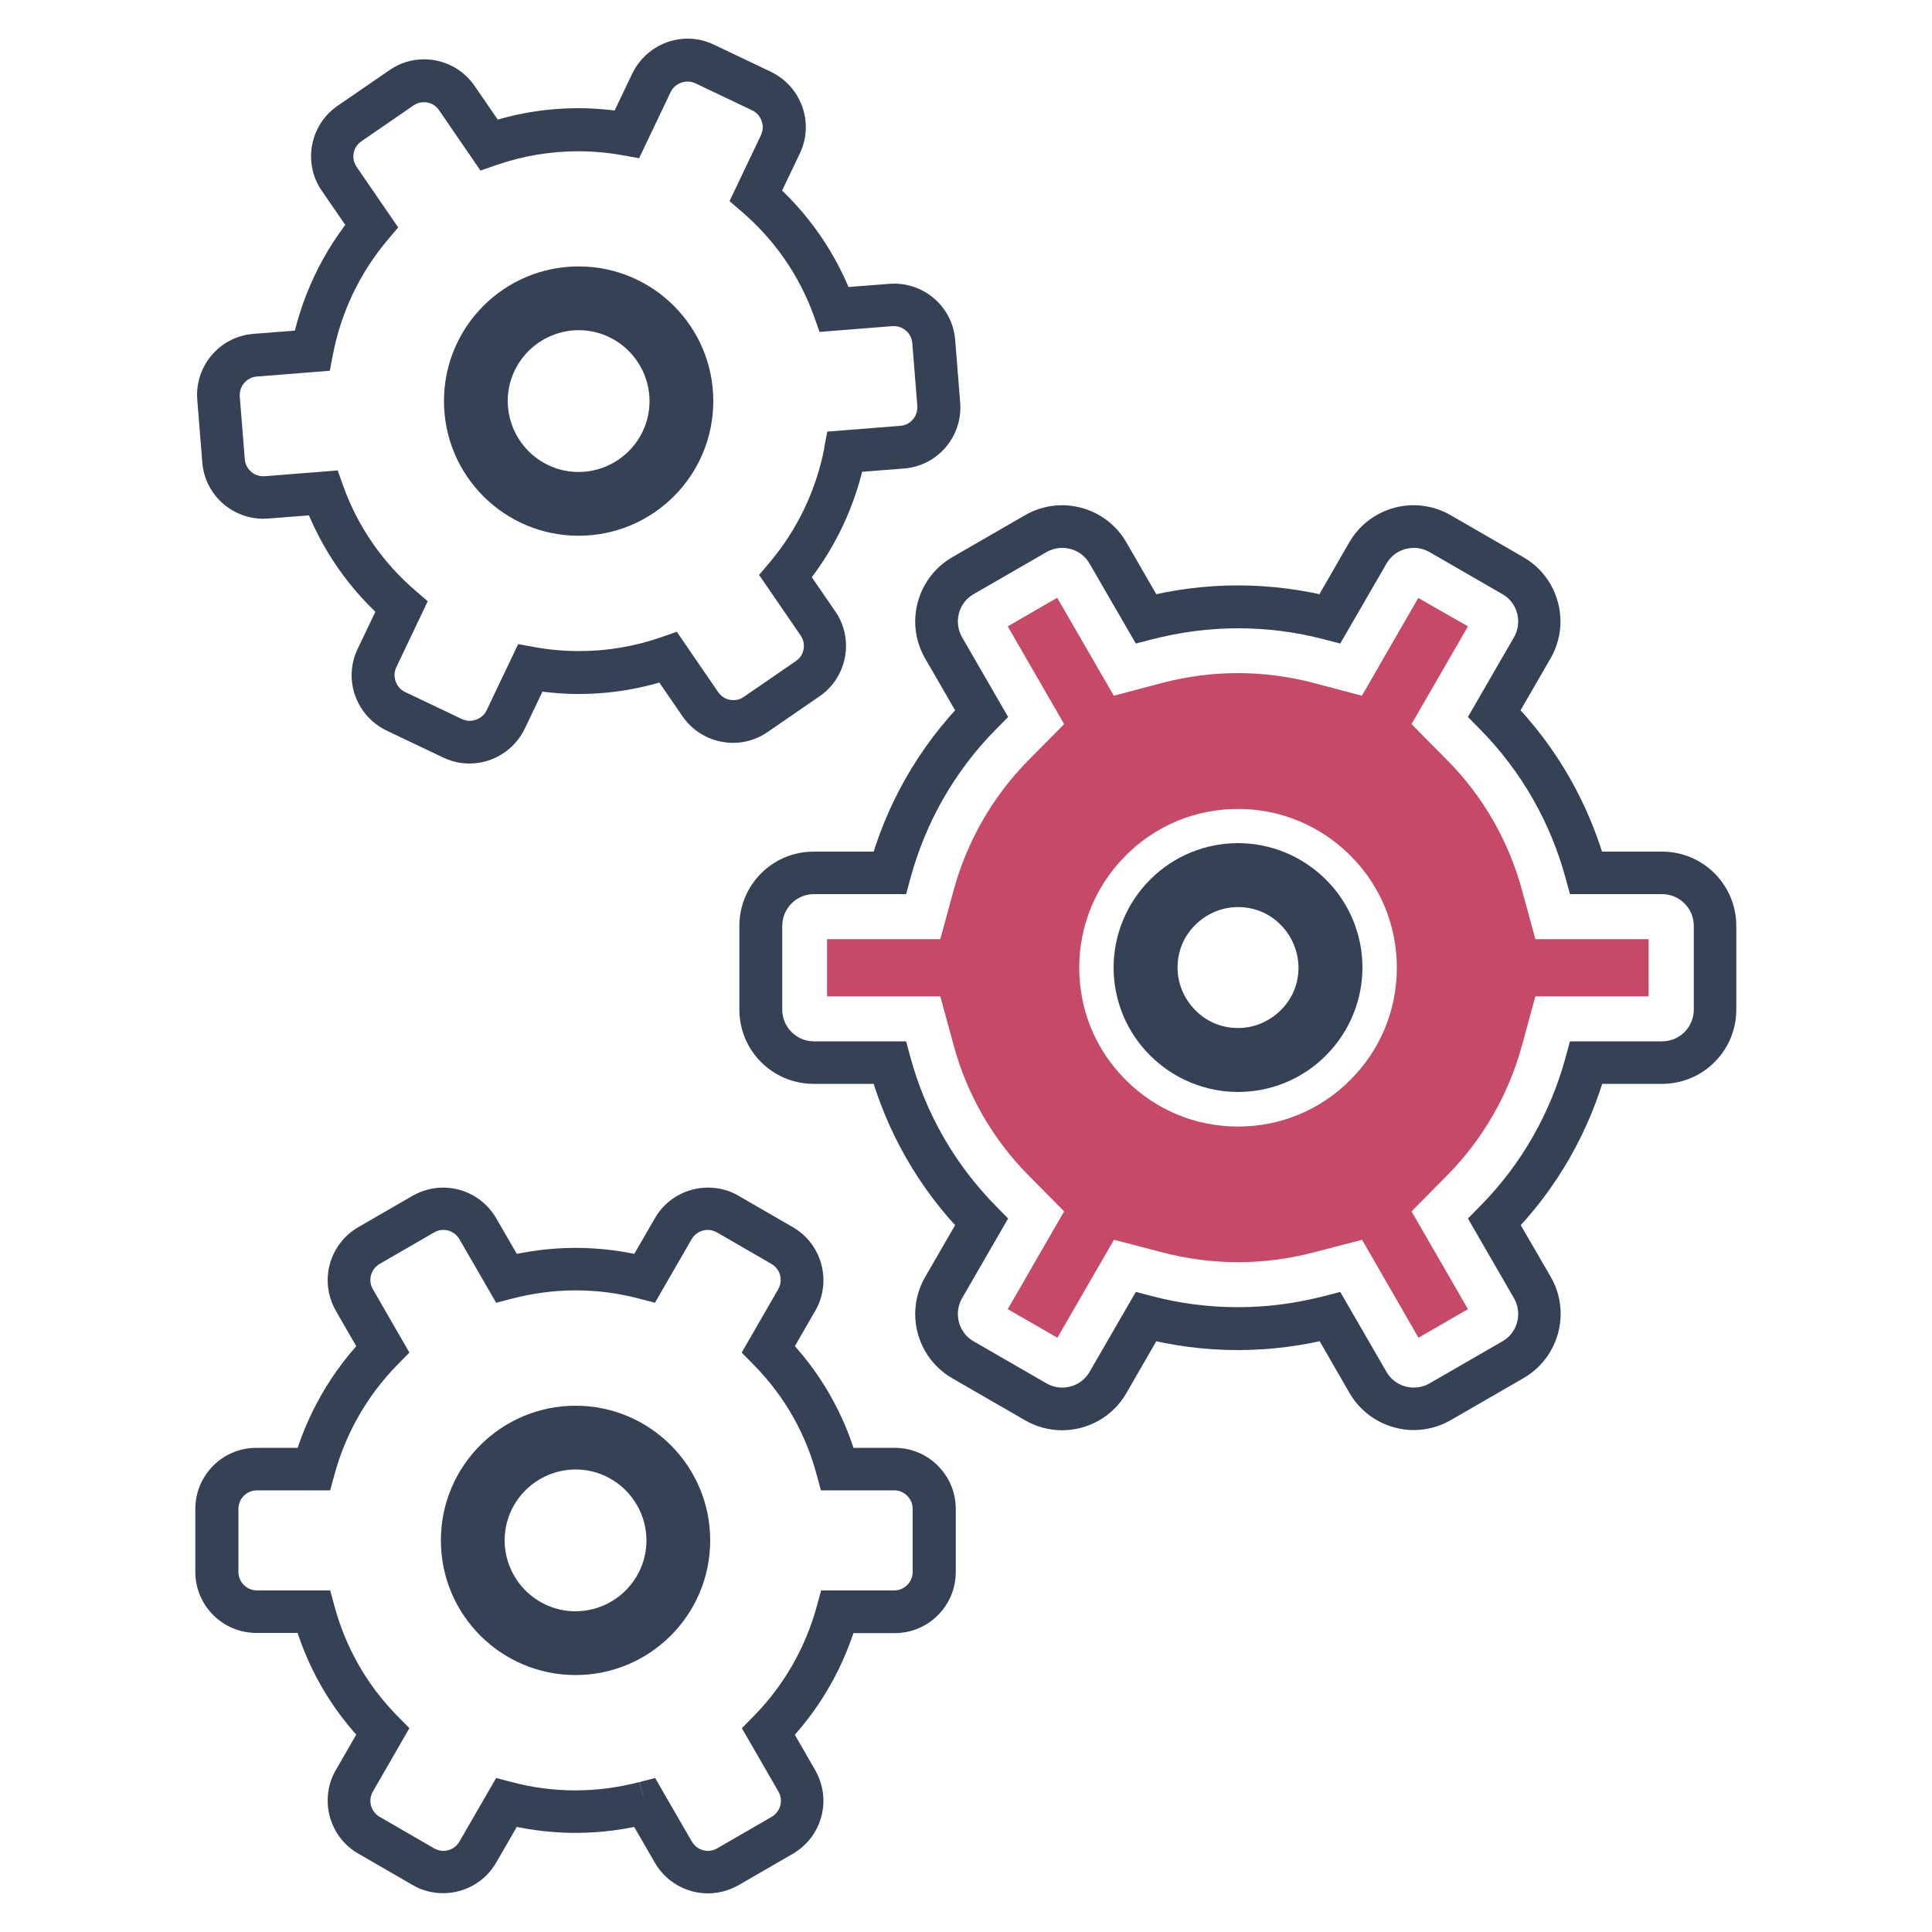 <?xml version="1.0" encoding="UTF-8"?> <svg xmlns="http://www.w3.org/2000/svg" xmlns:xlink="http://www.w3.org/1999/xlink" version="1.1" id="Layer_1" x="0px" y="0px" viewBox="0 0 100 100" style="enable-background:new 0 0 100 100;" xml:space="preserve"> <style type="text/css"> .st0{fill:#354154;} .st1{fill:#AD304B;} .st2{fill:#C64A67;} </style> <g> <path class="st2" d="M70.5,64.17l-2.53,0.66c-1.27,0.33-2.58,0.5-3.89,0.5c-1.31,0-2.62-0.17-3.89-0.5l-2.53-0.66l-2.93,5.07 l-2.57-1.48l2.92-5.06l-1.84-1.86c-1.85-1.86-3.19-4.19-3.88-6.74l-0.69-2.53h-5.86v-2.96h5.86l0.69-2.53 c0.69-2.54,2.03-4.87,3.88-6.74l1.84-1.86l-2.92-5.06l2.56-1.48l2.93,5.07l2.53-0.67c1.27-0.33,2.57-0.5,3.89-0.5 c1.31,0,2.62,0.17,3.89,0.5l2.53,0.67l2.92-5.06l2.57,1.47l-2.92,5.06l1.84,1.86c1.85,1.86,3.19,4.19,3.88,6.74l0.69,2.53h5.86 v2.96h-5.86l-0.69,2.53c-0.69,2.54-2.03,4.87-3.88,6.74l-1.84,1.86l2.92,5.06l-2.56,1.48L70.5,64.17z M64.08,41.87 c-2.19,0-4.26,0.85-5.81,2.41c-1.55,1.55-2.41,3.61-2.41,5.81c0,2.19,0.85,4.26,2.41,5.81c1.55,1.55,3.61,2.41,5.81,2.41 c2.19,0,4.26-0.85,5.81-2.41c1.55-1.55,2.41-3.61,2.41-5.81c0-2.19-0.85-4.26-2.41-5.81C68.34,42.73,66.27,41.87,64.08,41.87z"></path> <path class="st0" d="M33.37,93.31l-0.95,0.55l1.48,2.56c0.59,1.01,1.65,1.58,2.74,1.58c0.54,0,1.08-0.14,1.58-0.42l2.82-1.63 c1.01-0.59,1.58-1.65,1.58-2.74c0-0.54-0.14-1.08-0.42-1.58l-1.47-2.55l-0.95,0.55l0.78,0.78c1.91-1.93,3.19-4.25,3.86-6.69 l-1.06-0.29v1.1h2.95c1.75,0,3.16-1.42,3.16-3.16V78.1c0-1.75-1.42-3.16-3.16-3.16h-2.95v1.1l1.06-0.29 c-0.66-2.45-1.94-4.77-3.86-6.69l-0.78,0.78l0.95,0.55l1.47-2.55c0.29-0.49,0.42-1.04,0.42-1.58c0-1.09-0.57-2.16-1.58-2.74 l-2.82-1.63c-0.49-0.29-1.04-0.42-1.58-0.42c-1.09,0-2.16,0.57-2.74,1.58l-1.48,2.56l0.95,0.55l0.28-1.07 c-1.26-0.33-2.56-0.5-3.86-0.5c-1.3,0-2.59,0.17-3.86,0.5l0.28,1.07l0.95-0.55l-1.48-2.56c-0.59-1.01-1.65-1.58-2.74-1.58 c-0.54,0-1.08,0.14-1.58,0.42l-2.82,1.63c-1.01,0.59-1.58,1.65-1.58,2.74c0,0.54,0.14,1.08,0.42,1.58l1.47,2.55l0.95-0.55 l-0.78-0.78c-1.91,1.93-3.19,4.25-3.86,6.69l1.06,0.29v-1.1h-2.95c-1.75,0-3.16,1.42-3.16,3.16v3.26c0,1.75,1.42,3.16,3.16,3.16 h2.95v-1.1l-1.06,0.29c0.66,2.45,1.94,4.77,3.86,6.69l0.78-0.78l-0.95-0.55l-1.47,2.55c-0.29,0.49-0.42,1.04-0.42,1.58 c0,1.09,0.57,2.16,1.58,2.74l2.82,1.63c0.49,0.29,1.04,0.42,1.58,0.42c1.09,0,2.16-0.57,2.74-1.58l1.48-2.56l-0.95-0.55l-0.28,1.07 c1.26,0.33,2.56,0.5,3.86,0.5c1.3,0,2.59-0.17,3.86-0.5L33.37,93.31l-0.95,0.55L33.37,93.31l-0.28-1.07 c-1.08,0.28-2.19,0.43-3.3,0.43c-1.11,0-2.22-0.14-3.3-0.43l-0.81-0.21l-1.9,3.29c-0.18,0.31-0.5,0.48-0.83,0.48 c-0.16,0-0.32-0.04-0.48-0.13l-2.82-1.63c-0.31-0.18-0.48-0.5-0.48-0.83c0-0.16,0.04-0.32,0.13-0.48l1.89-3.28l-0.59-0.6 c-1.64-1.65-2.72-3.62-3.29-5.72l-0.22-0.81h-3.79c-0.53,0-0.96-0.43-0.96-0.96V78.1c0-0.53,0.43-0.96,0.96-0.96h3.79l0.22-0.81 c0.57-2.09,1.66-4.07,3.29-5.72l0.59-0.6l-1.89-3.28c-0.09-0.15-0.13-0.31-0.13-0.48c0-0.33,0.17-0.65,0.48-0.83l2.82-1.63 c0.15-0.09,0.31-0.13,0.48-0.13c0.33,0,0.65,0.17,0.83,0.48l1.9,3.29l0.81-0.21c1.08-0.28,2.19-0.43,3.3-0.43 c1.11,0,2.22,0.14,3.3,0.43l0.81,0.21l1.9-3.29c0.18-0.31,0.5-0.48,0.83-0.48c0.16,0,0.32,0.04,0.48,0.13l2.82,1.63 c0.31,0.18,0.48,0.5,0.48,0.83c0,0.16-0.04,0.32-0.13,0.48l-1.89,3.28l0.59,0.6c1.64,1.65,2.73,3.62,3.29,5.72l0.22,0.81h3.79 c0.53,0,0.96,0.43,0.96,0.96v3.26c0,0.53-0.43,0.96-0.96,0.96H42.5l-0.22,0.81c-0.57,2.09-1.66,4.07-3.29,5.72l-0.59,0.6l1.89,3.28 c0.09,0.15,0.13,0.31,0.13,0.48c0,0.33-0.17,0.65-0.48,0.83l-2.82,1.63c-0.15,0.09-0.31,0.13-0.48,0.13 c-0.33,0-0.65-0.17-0.83-0.48l-1.9-3.29l-0.81,0.21L33.37,93.31z"></path> <path class="st0" d="M68.84,68.15l-0.95,0.55l1.96,3.4c0.71,1.23,2.01,1.92,3.33,1.92c0.65,0,1.32-0.17,1.92-0.52l3.76-2.17 c1.23-0.71,1.92-2.01,1.92-3.33c0-0.65-0.17-1.32-0.52-1.92L78.3,62.7l-0.95,0.55l0.78,0.78c2.5-2.52,4.17-5.55,5.04-8.74L82.1,55 v1.1h3.93c2.12,0,3.84-1.72,3.84-3.84v-4.34c0-2.12-1.72-3.84-3.84-3.84H82.1v1.1l1.06-0.29c-0.87-3.19-2.54-6.22-5.04-8.74 l-0.78,0.78l0.95,0.55l1.96-3.39c0.35-0.6,0.52-1.27,0.52-1.92c0-1.33-0.69-2.62-1.92-3.33l-3.76-2.17 c-0.6-0.35-1.27-0.52-1.92-0.52c-1.33,0-2.62,0.69-3.33,1.92l-1.96,3.4l0.95,0.55l0.28-1.07c-1.65-0.43-3.34-0.65-5.04-0.65 c-1.69,0-3.39,0.22-5.04,0.65l0.28,1.07l0.95-0.55l-1.96-3.4c-0.71-1.23-2.01-1.92-3.33-1.92c-0.65,0-1.32,0.17-1.92,0.52 l-3.76,2.17c-1.23,0.71-1.92,2.01-1.92,3.33c0,0.65,0.17,1.32,0.52,1.92l1.96,3.39l0.95-0.55l-0.78-0.78 c-2.5,2.52-4.17,5.55-5.04,8.74l1.06,0.29v-1.1h-3.93c-2.12,0-3.84,1.72-3.84,3.84v4.34c0,2.12,1.72,3.84,3.84,3.84h3.93V55 l-1.06,0.29c0.87,3.19,2.54,6.22,5.04,8.74l0.78-0.78l-0.95-0.55l-1.96,3.39c-0.35,0.6-0.52,1.27-0.52,1.92 c0,1.33,0.69,2.62,1.92,3.33l3.76,2.17c0.6,0.35,1.27,0.52,1.92,0.52c1.33,0,2.62-0.69,3.33-1.92l1.96-3.4l-0.95-0.55l-0.28,1.07 c1.65,0.43,3.34,0.65,5.04,0.65c1.69,0,3.39-0.22,5.04-0.65L68.84,68.15l-0.95,0.55L68.84,68.15l-0.28-1.07 c-1.47,0.38-2.97,0.58-4.48,0.58c-1.51,0-3.01-0.19-4.48-0.58l-0.81-0.21L56.4,71c-0.3,0.53-0.85,0.82-1.42,0.82 c-0.28,0-0.56-0.07-0.82-0.22l-3.76-2.17c-0.53-0.3-0.82-0.85-0.82-1.42c0-0.28,0.07-0.56,0.22-0.82l2.38-4.12l-0.59-0.6 c-2.22-2.24-3.7-4.92-4.47-7.76l-0.22-0.81h-4.77c-0.9,0-1.64-0.73-1.64-1.64v-4.34c0-0.9,0.73-1.64,1.64-1.64h4.77l0.22-0.81 c0.77-2.84,2.25-5.53,4.47-7.76l0.59-0.6l-2.38-4.12c-0.15-0.26-0.22-0.54-0.22-0.82c0-0.57,0.29-1.12,0.82-1.42l3.76-2.17 c0.26-0.15,0.54-0.22,0.82-0.22c0.57,0,1.12,0.29,1.42,0.82l2.39,4.13l0.81-0.21c1.47-0.38,2.97-0.58,4.48-0.58 c1.51,0,3.01,0.19,4.48,0.58l0.81,0.21l2.39-4.13c0.3-0.53,0.85-0.82,1.42-0.82c0.28,0,0.55,0.07,0.82,0.22l3.76,2.17 c0.53,0.3,0.82,0.85,0.82,1.42c0,0.28-0.07,0.56-0.22,0.82l-2.38,4.12l0.59,0.6c2.22,2.24,3.7,4.92,4.47,7.76l0.22,0.81h4.77 c0.9,0,1.64,0.73,1.64,1.64v4.34c0,0.9-0.73,1.64-1.64,1.64h-4.77l-0.22,0.81c-0.77,2.84-2.25,5.53-4.47,7.76l-0.59,0.6l2.38,4.12 c0.15,0.26,0.22,0.54,0.22,0.82c0,0.57-0.29,1.12-0.82,1.42l-3.76,2.17c-0.26,0.15-0.54,0.22-0.82,0.22 c-0.57,0-1.12-0.29-1.42-0.82l-2.39-4.13l-0.81,0.21L68.84,68.15z"></path> <path class="st0" d="M43.75,23.38l0.09,1.1l2.95-0.23c1.66-0.13,2.91-1.51,2.92-3.15l-0.01-0.25l-0.26-3.25 c-0.13-1.66-1.51-2.91-3.15-2.92l-0.25,0.01l0,0l-2.94,0.23l0.09,1.1l1.04-0.37c-0.92-2.56-2.46-4.71-4.38-6.36l-0.72,0.84l1,0.47 l1.27-2.66c0.21-0.44,0.31-0.9,0.31-1.36c0-1.18-0.67-2.31-1.8-2.86l-2.94-1.4C36.51,2.1,36.05,2,35.59,2 c-1.18,0-2.31,0.67-2.86,1.8l-1.27,2.66l1,0.47l0.2-1.08c-0.89-0.16-1.81-0.25-2.73-0.25c-1.65,0-3.33,0.27-4.97,0.85l0.36,1.04 l0.91-0.62l-1.67-2.43c-0.61-0.89-1.61-1.37-2.61-1.37c-0.62,0-1.25,0.18-1.79,0.56l-2.69,1.85c-0.89,0.61-1.37,1.61-1.37,2.61 c0,0.62,0.18,1.25,0.56,1.79l1.67,2.43l0.91-0.62l-0.84-0.71c-1.69,2-2.83,4.4-3.32,6.96l1.08,0.21l-0.09-1.1l-2.95,0.23 c-1.66,0.13-2.91,1.51-2.92,3.15l0.01,0.25l0.26,3.25c0.13,1.66,1.51,2.91,3.15,2.92l0.25-0.01l2.94-0.23l-0.09-1.1l-1.04,0.37 c0.92,2.56,2.46,4.71,4.38,6.36l0.72-0.84l-1-0.47l-1.27,2.66c-0.21,0.44-0.31,0.9-0.31,1.36c0,1.18,0.67,2.31,1.8,2.86l2.94,1.4 c0.44,0.21,0.9,0.31,1.36,0.31c1.18,0,2.31-0.67,2.86-1.8l1.27-2.66l-1-0.47l-0.2,1.08c0.89,0.16,1.81,0.25,2.73,0.25 c1.65,0,3.33-0.27,4.97-0.85l-0.36-1.04l-0.91,0.62l1.67,2.43c0.61,0.89,1.61,1.37,2.61,1.37c0.62,0,1.25-0.18,1.79-0.56l2.69-1.85 c0.89-0.61,1.37-1.61,1.37-2.61c0-0.62-0.18-1.25-0.56-1.79l-1.67-2.43l-0.91,0.62l0.84,0.71c1.69-2,2.83-4.4,3.32-6.96 L43.75,23.38l0.09,1.1L43.75,23.38l-1.08-0.21c-0.42,2.19-1.4,4.25-2.84,5.95l-0.54,0.64l2.15,3.13c0.12,0.17,0.17,0.35,0.17,0.54 c0,0.31-0.14,0.6-0.42,0.79l-2.69,1.85c-0.17,0.12-0.35,0.17-0.54,0.17c-0.31,0-0.6-0.14-0.79-0.42l-2.14-3.12l-0.8,0.28 c-1.41,0.49-2.84,0.72-4.25,0.72c-0.79,0-1.57-0.07-2.33-0.21l-0.83-0.15l-1.63,3.42c-0.16,0.35-0.51,0.54-0.87,0.55 c-0.14,0-0.27-0.03-0.41-0.09l-2.94-1.4c-0.35-0.16-0.54-0.51-0.55-0.87c0-0.14,0.03-0.27,0.09-0.41l1.63-3.42l-0.64-0.55 c-1.65-1.42-2.96-3.25-3.74-5.43l-0.28-0.79l-3.78,0.3l0,0l-0.08,0c-0.49,0-0.91-0.38-0.95-0.88l-0.26-3.25l0-0.08 c0-0.49,0.38-0.91,0.88-0.95l3.78-0.3l0.16-0.83c0.42-2.19,1.4-4.25,2.84-5.95l0.54-0.64l-2.15-3.13 c-0.12-0.17-0.17-0.35-0.17-0.54c0-0.31,0.14-0.6,0.42-0.79l2.69-1.85c0.17-0.12,0.35-0.17,0.54-0.17c0.31,0,0.6,0.14,0.79,0.42 l2.14,3.12l0.8-0.28c1.41-0.49,2.84-0.72,4.25-0.72c0.79,0,1.57,0.07,2.33,0.21l0.83,0.15l1.63-3.42c0.16-0.35,0.51-0.54,0.87-0.55 c0.14,0,0.27,0.03,0.41,0.09l2.94,1.4c0.35,0.16,0.54,0.51,0.55,0.87c0,0.14-0.03,0.27-0.09,0.41l-1.63,3.42l0.64,0.55 c1.65,1.42,2.96,3.25,3.74,5.43l0.28,0.79l3.78-0.3l0,0l0.07,0c0.49,0,0.91,0.38,0.95,0.88l0.26,3.25l0,0.08 c0,0.49-0.38,0.92-0.88,0.95l-3.78,0.3l-0.16,0.83L43.75,23.38z"></path> <path class="st0" d="M35.27,20.76h1.65c0-3.85-3.12-6.97-6.97-6.97c-3.85,0-6.97,3.12-6.97,6.97c0,3.85,3.12,6.97,6.97,6.97 c3.85,0,6.97-3.12,6.97-6.97H35.27h-1.65c0,2.02-1.64,3.66-3.67,3.67c-2.02,0-3.66-1.64-3.67-3.67c0-2.02,1.64-3.66,3.67-3.67 c2.02,0,3.66,1.64,3.67,3.67H35.27z"></path> <path class="st0" d="M35.11,79.73h1.65c0-3.85-3.12-6.97-6.97-6.97c-3.85,0-6.97,3.12-6.97,6.97c0,3.85,3.12,6.97,6.97,6.97 c3.85,0,6.97-3.12,6.97-6.97H35.11h-1.65c0,2.02-1.64,3.66-3.67,3.67c-2.02,0-3.66-1.64-3.67-3.67c0-2.02,1.64-3.66,3.67-3.67 c2.02,0,3.66,1.64,3.67,3.67H35.11z"></path> <path class="st0" d="M67.46,46.7l1.17-1.17c-1.25-1.25-2.91-1.89-4.55-1.89c-1.64,0-3.3,0.63-4.55,1.89 c-1.25,1.25-1.89,2.91-1.89,4.55c0,1.64,0.63,3.3,1.89,4.55c1.25,1.25,2.91,1.89,4.55,1.89c1.64,0,3.3-0.63,4.55-1.89 c1.25-1.25,1.89-2.91,1.89-4.55c0-1.64-0.63-3.3-1.89-4.55L67.46,46.7l-1.17,1.17c0.61,0.62,0.91,1.41,0.92,2.21 c0,0.81-0.3,1.6-0.92,2.21c-0.62,0.61-1.41,0.92-2.21,0.92c-0.81,0-1.6-0.3-2.21-0.92c-0.61-0.62-0.92-1.41-0.92-2.21 c0-0.81,0.3-1.6,0.92-2.21c0.62-0.61,1.41-0.92,2.21-0.92c0.81,0,1.6,0.3,2.21,0.92L67.46,46.7z"></path> </g> </svg> 
